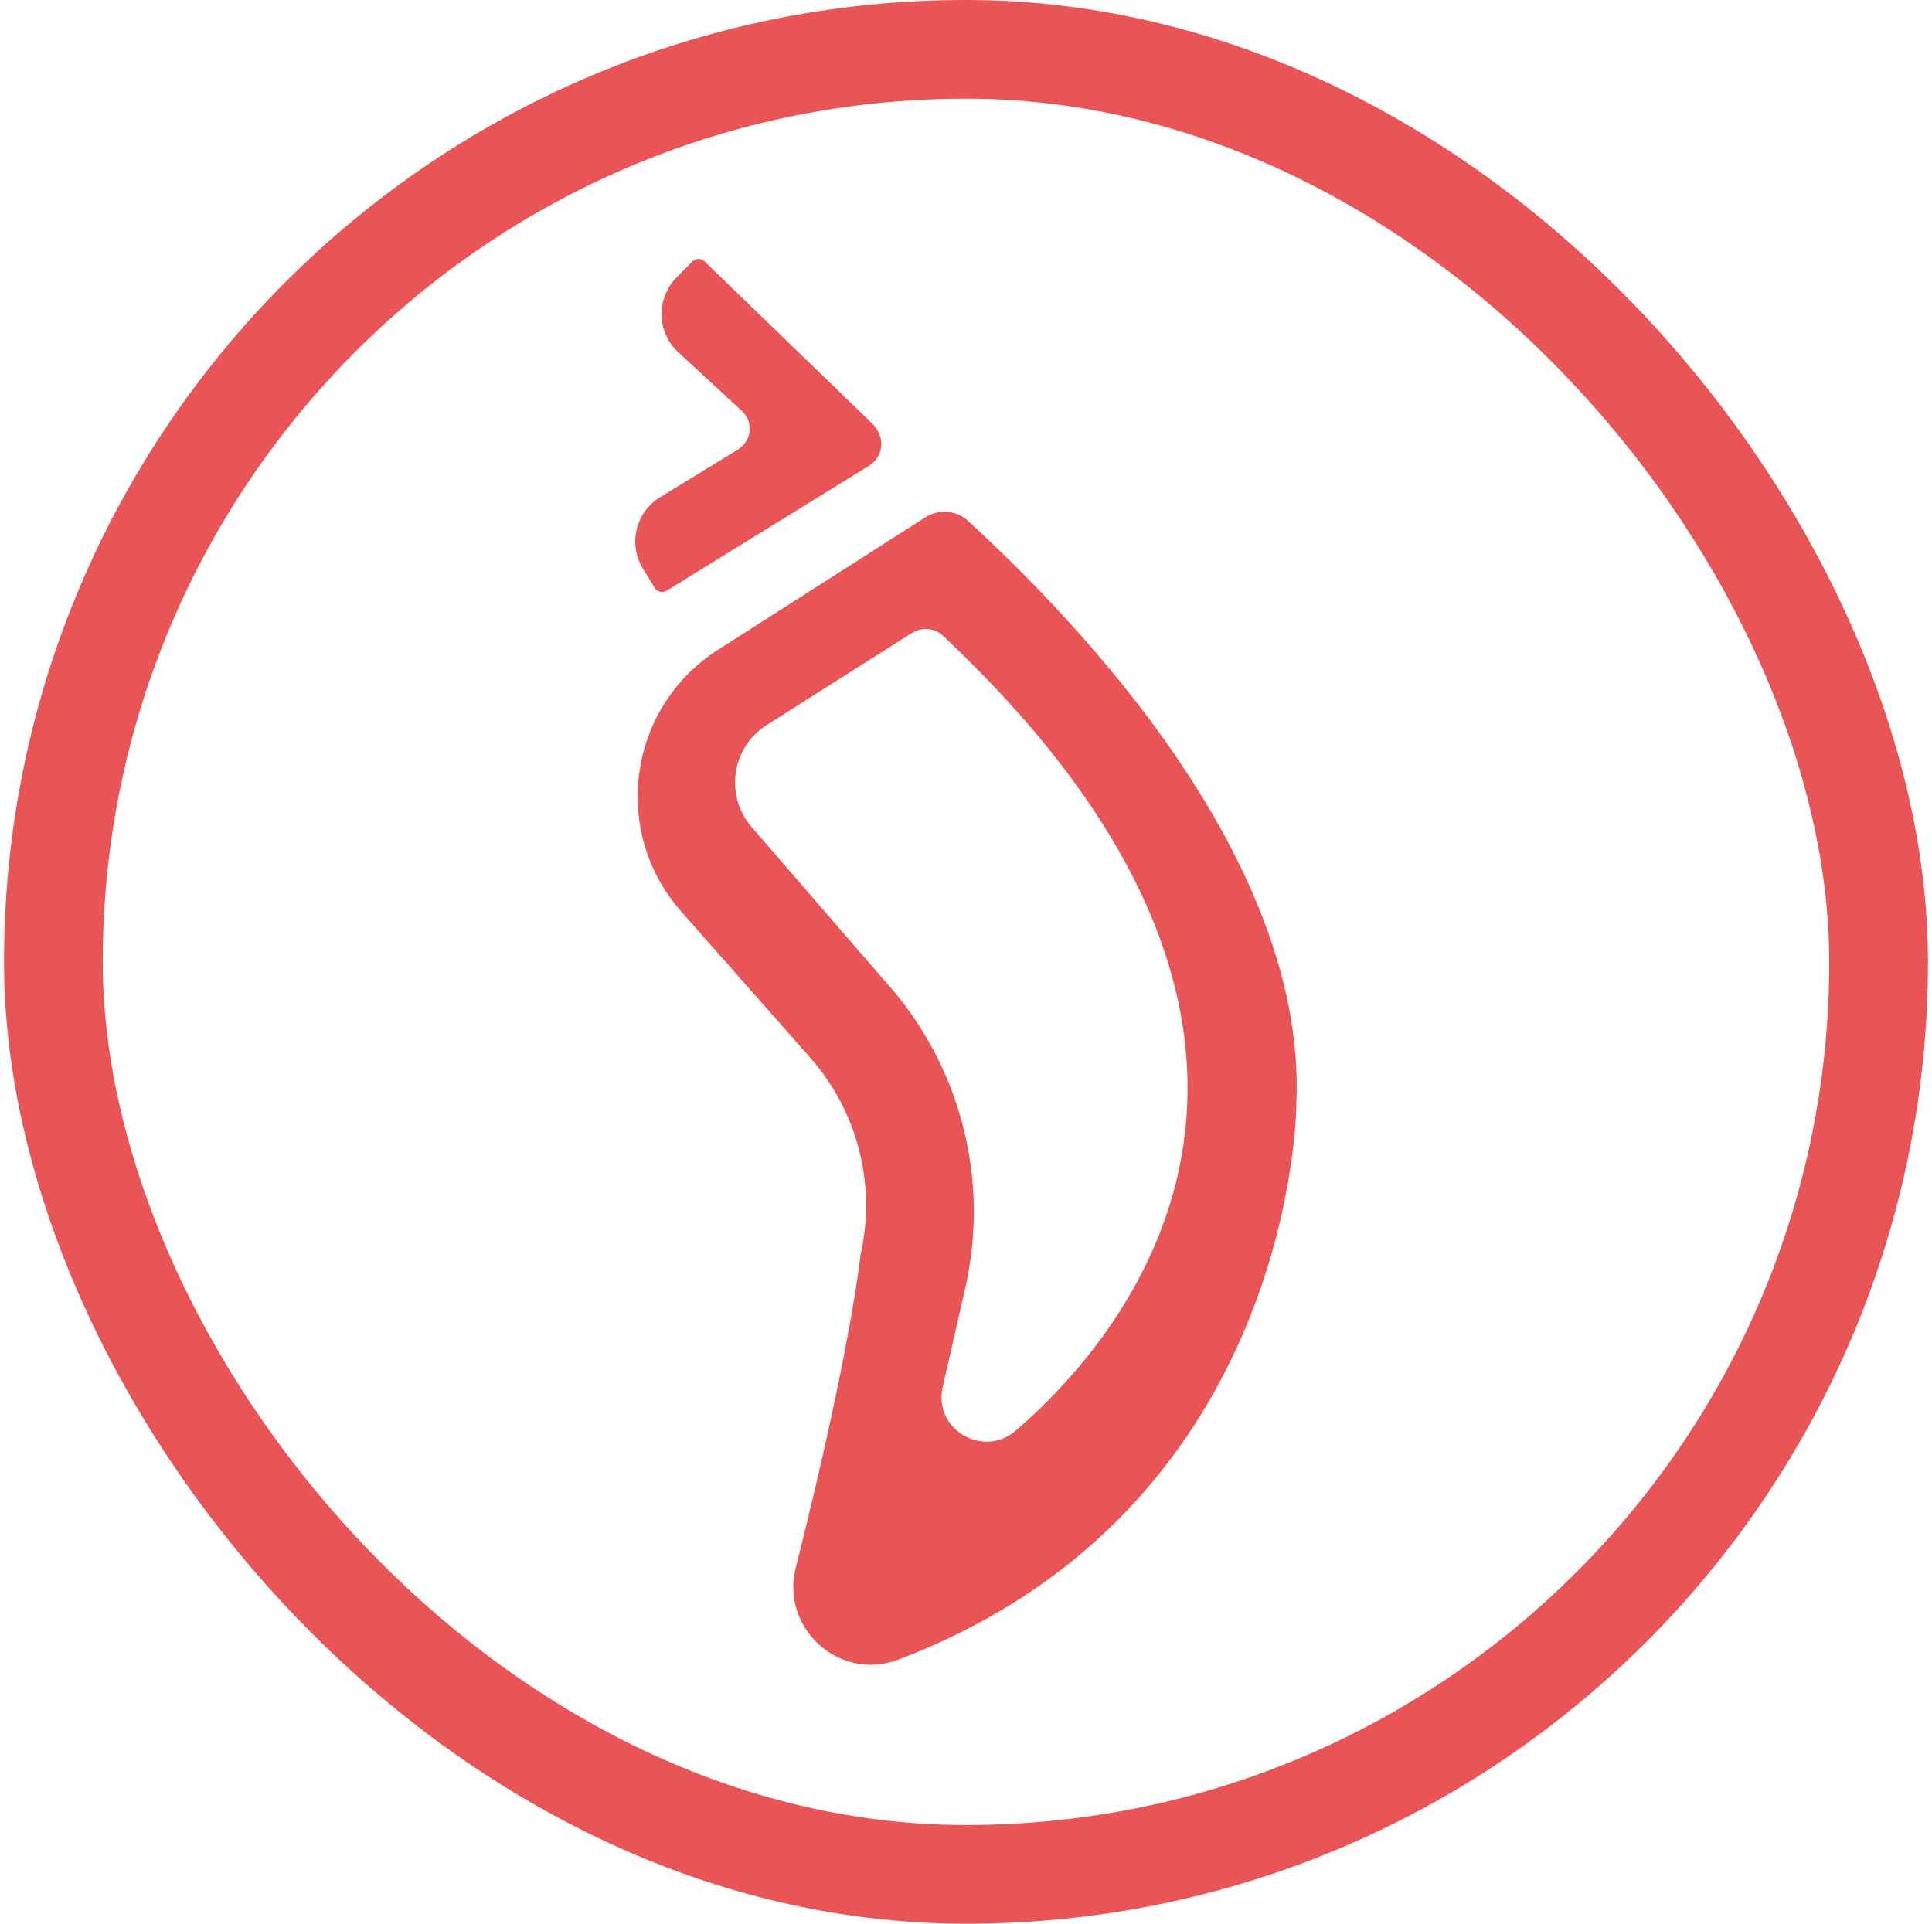 <svg xmlns="http://www.w3.org/2000/svg" width="241" height="240" viewBox="0 0 241 240" fill="none"><path d="M83.141 73.707L108.191 58.242C110.396 56.997 110.396 54.417 108.806 52.842L87.881 32.606C87.476 32.202 86.801 32.202 86.396 32.606L84.416 34.602C81.881 37.151 81.896 41.261 84.446 43.797L92.621 51.342C94.016 52.722 93.746 55.032 92.081 56.067L82.316 62.052C79.271 63.927 78.326 67.932 80.216 70.977L81.686 73.362C81.986 73.857 82.646 74.007 83.141 73.707Z" fill="#E95557"></path><path d="M107.321 156.656C109.376 147.761 106.946 138.416 100.796 131.651L84.971 113.711C76.166 103.721 78.341 88.241 89.561 81.071L115.451 64.526C117.116 63.461 119.306 63.656 120.761 64.991C130.226 73.721 163.181 105.191 161.711 137.696C161.711 137.696 161.756 188.171 112.046 207.056C104.741 209.831 97.346 203.156 99.266 195.581C106.136 168.371 107.336 156.641 107.336 156.641L107.321 156.656ZM113.801 78.941C109.841 81.446 102.176 86.306 95.636 90.461C91.256 93.236 90.371 99.251 93.761 103.181L110.306 122.306C119.786 132.731 123.551 147.131 120.371 160.871L117.596 173.036C116.396 178.316 122.621 182.006 126.731 178.466C144.161 163.421 168.596 127.256 117.626 79.316C116.591 78.341 115.016 78.191 113.801 78.956V78.941Z" fill="#E95557"></path><rect x="6.658" y="6.158" width="227.684" height="227.684" rx="113.842" stroke="#E95557" stroke-width="12.316"></rect></svg>